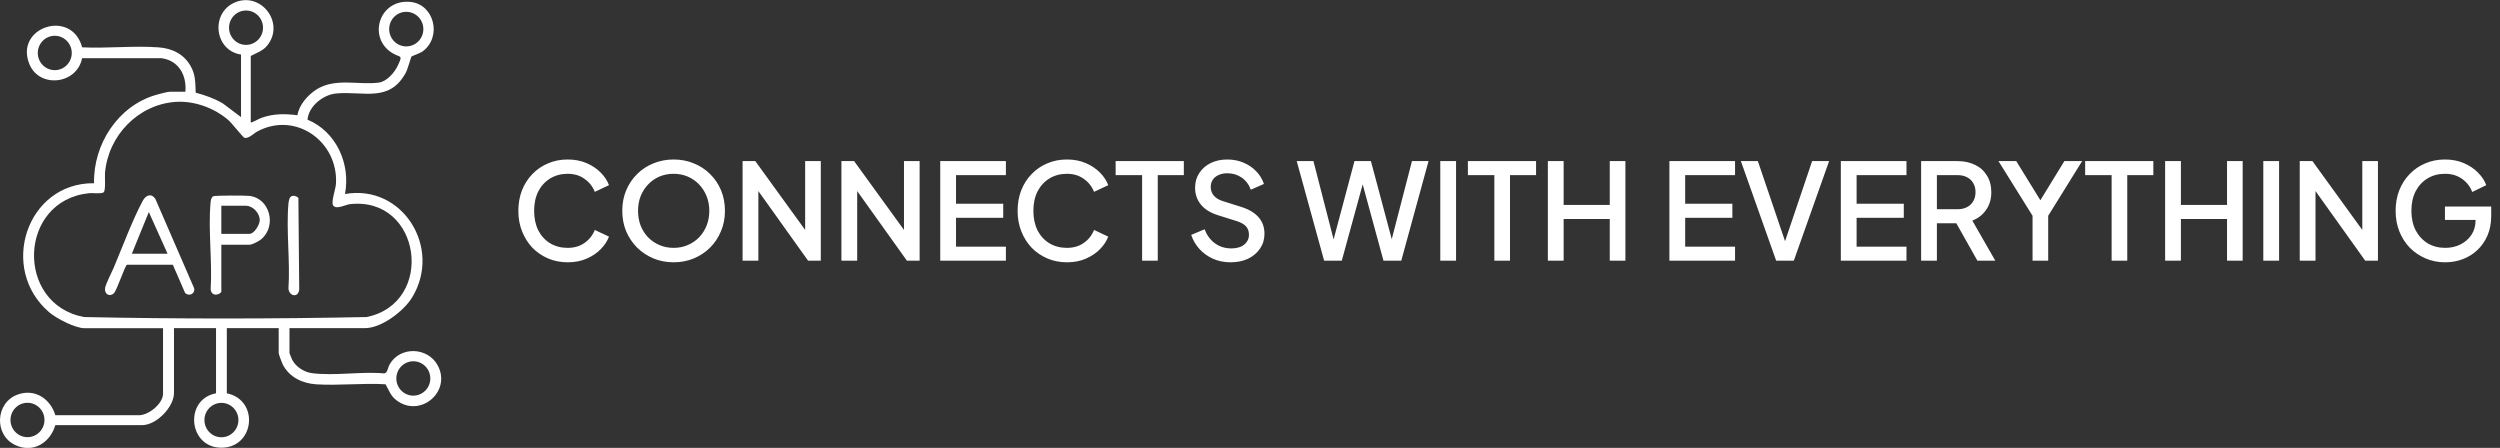 <svg xmlns="http://www.w3.org/2000/svg" width="374" height="67" viewBox="0 0 374 67" fill="none"><rect x="0" y="0" width="374" height="67" fill="#333333" stroke="none"/><path d="M84.925 39.24C83.872 39.24 82.892 39.047 81.985 38.66C81.092 38.273 80.312 37.74 79.645 37.06C78.992 36.367 78.479 35.553 78.105 34.62C77.732 33.687 77.545 32.66 77.545 31.54C77.545 30.433 77.725 29.413 78.085 28.48C78.459 27.533 78.979 26.72 79.645 26.04C80.312 25.347 81.092 24.813 81.985 24.44C82.879 24.053 83.859 23.86 84.925 23.86C85.979 23.86 86.919 24.04 87.745 24.4C88.585 24.76 89.292 25.233 89.865 25.82C90.439 26.393 90.852 27.02 91.105 27.7L88.985 28.7C88.665 27.9 88.152 27.253 87.445 26.76C86.752 26.253 85.912 26 84.925 26C83.939 26 83.065 26.233 82.305 26.7C81.545 27.167 80.952 27.813 80.525 28.64C80.112 29.467 79.905 30.433 79.905 31.54C79.905 32.647 80.112 33.62 80.525 34.46C80.952 35.287 81.545 35.933 82.305 36.4C83.065 36.853 83.939 37.08 84.925 37.08C85.912 37.08 86.752 36.833 87.445 36.34C88.152 35.847 88.665 35.2 88.985 34.4L91.105 35.4C90.852 36.067 90.439 36.693 89.865 37.28C89.292 37.867 88.585 38.34 87.745 38.7C86.919 39.06 85.979 39.24 84.925 39.24ZM100.772 39.24C99.692 39.24 98.686 39.047 97.752 38.66C96.832 38.273 96.019 37.733 95.312 37.04C94.619 36.347 94.072 35.533 93.672 34.6C93.285 33.667 93.092 32.647 93.092 31.54C93.092 30.433 93.285 29.413 93.672 28.48C94.072 27.533 94.619 26.72 95.312 26.04C96.005 25.347 96.819 24.813 97.752 24.44C98.686 24.053 99.692 23.86 100.772 23.86C101.866 23.86 102.872 24.053 103.792 24.44C104.726 24.813 105.539 25.347 106.232 26.04C106.939 26.733 107.486 27.547 107.872 28.48C108.259 29.413 108.452 30.433 108.452 31.54C108.452 32.647 108.252 33.667 107.852 34.6C107.466 35.533 106.926 36.347 106.232 37.04C105.539 37.733 104.726 38.273 103.792 38.66C102.859 39.047 101.852 39.24 100.772 39.24ZM100.772 37.08C101.546 37.08 102.252 36.94 102.892 36.66C103.546 36.38 104.112 35.993 104.592 35.5C105.072 34.993 105.446 34.407 105.712 33.74C105.979 33.06 106.112 32.327 106.112 31.54C106.112 30.753 105.979 30.027 105.712 29.36C105.446 28.693 105.072 28.107 104.592 27.6C104.112 27.093 103.546 26.7 102.892 26.42C102.252 26.14 101.546 26 100.772 26C99.999 26 99.285 26.14 98.632 26.42C97.992 26.7 97.432 27.093 96.952 27.6C96.472 28.107 96.099 28.693 95.832 29.36C95.579 30.027 95.452 30.753 95.452 31.54C95.452 32.327 95.579 33.06 95.832 33.74C96.099 34.407 96.472 34.993 96.952 35.5C97.432 35.993 97.999 36.38 98.652 36.66C99.305 36.94 100.012 37.08 100.772 37.08ZM111.091 39V24.1H112.991L121.351 35.64L120.451 35.78V24.1H122.791V39H120.891L112.591 27.38L113.451 27.22V39H111.091ZM125.876 39V24.1H127.776L136.136 35.64L135.236 35.78V24.1H137.576V39H135.676L127.376 27.38L128.236 27.22V39H125.876ZM140.661 39V24.1H150.481V26.2H143.021V30.48H150.081V32.58H143.021V36.9H150.481V39H140.661ZM159.613 39.24C158.559 39.24 157.579 39.047 156.673 38.66C155.779 38.273 154.999 37.74 154.333 37.06C153.679 36.367 153.166 35.553 152.793 34.62C152.419 33.687 152.233 32.66 152.233 31.54C152.233 30.433 152.413 29.413 152.773 28.48C153.146 27.533 153.666 26.72 154.333 26.04C154.999 25.347 155.779 24.813 156.673 24.44C157.566 24.053 158.546 23.86 159.613 23.86C160.666 23.86 161.606 24.04 162.433 24.4C163.273 24.76 163.979 25.233 164.553 25.82C165.126 26.393 165.539 27.02 165.793 27.7L163.673 28.7C163.353 27.9 162.839 27.253 162.133 26.76C161.439 26.253 160.599 26 159.613 26C158.626 26 157.753 26.233 156.993 26.7C156.233 27.167 155.639 27.813 155.213 28.64C154.799 29.467 154.593 30.433 154.593 31.54C154.593 32.647 154.799 33.62 155.213 34.46C155.639 35.287 156.233 35.933 156.993 36.4C157.753 36.853 158.626 37.08 159.613 37.08C160.599 37.08 161.439 36.833 162.133 36.34C162.839 35.847 163.353 35.2 163.673 34.4L165.793 35.4C165.539 36.067 165.126 36.693 164.553 37.28C163.979 37.867 163.273 38.34 162.433 38.7C161.606 39.06 160.666 39.24 159.613 39.24ZM170.86 39V26.2H166.9V24.1H177.1V26.2H173.2V39H170.86ZM184.084 39.24C183.151 39.24 182.284 39.067 181.484 38.72C180.684 38.36 180.004 37.873 179.444 37.26C178.884 36.647 178.471 35.94 178.204 35.14L180.204 34.3C180.564 35.22 181.091 35.927 181.784 36.42C182.478 36.913 183.278 37.16 184.184 37.16C184.718 37.16 185.184 37.08 185.584 36.92C185.984 36.747 186.291 36.507 186.504 36.2C186.731 35.893 186.844 35.54 186.844 35.14C186.844 34.593 186.691 34.16 186.384 33.84C186.078 33.52 185.624 33.267 185.024 33.08L182.224 32.2C181.104 31.853 180.251 31.327 179.664 30.62C179.078 29.9 178.784 29.06 178.784 28.1C178.784 27.26 178.991 26.527 179.404 25.9C179.818 25.26 180.384 24.76 181.104 24.4C181.838 24.04 182.671 23.86 183.604 23.86C184.498 23.86 185.311 24.02 186.044 24.34C186.778 24.647 187.404 25.073 187.924 25.62C188.458 26.167 188.844 26.8 189.084 27.52L187.124 28.38C186.831 27.593 186.371 26.987 185.744 26.56C185.131 26.133 184.418 25.92 183.604 25.92C183.111 25.92 182.678 26.007 182.304 26.18C181.931 26.34 181.638 26.58 181.424 26.9C181.224 27.207 181.124 27.567 181.124 27.98C181.124 28.46 181.278 28.887 181.584 29.26C181.891 29.633 182.358 29.913 182.984 30.1L185.584 30.92C186.771 31.28 187.664 31.8 188.264 32.48C188.864 33.147 189.164 33.98 189.164 34.98C189.164 35.807 188.944 36.54 188.504 37.18C188.078 37.82 187.484 38.327 186.724 38.7C185.964 39.06 185.084 39.24 184.084 39.24ZM198.09 39L193.99 24.1H196.49L199.81 37H199.19L202.63 24.1H205.09L208.53 37H207.89L211.23 24.1H213.71L209.63 39H206.97L203.51 26.3H204.21L200.73 39H198.09ZM215.466 39V24.1H217.826V39H215.466ZM223.555 39V26.2H219.595V24.1H229.795V26.2H225.895V39H223.555ZM231.56 39V24.1H233.92V30.66H240.82V24.1H243.16V39H240.82V32.76H233.92V39H231.56ZM249.743 39V24.1H259.563V26.2H252.103V30.48H259.163V32.58H252.103V36.9H259.563V39H249.743ZM265.715 39L260.435 24.1H262.975L267.295 36.82H266.795L271.095 24.1H273.635L268.355 39H265.715ZM275.388 39V24.1H285.208V26.2H277.748V30.48H284.808V32.58H277.748V36.9H285.208V39H275.388ZM287.399 39V24.1H292.819C293.819 24.1 294.699 24.287 295.459 24.66C296.219 25.02 296.813 25.553 297.239 26.26C297.679 26.953 297.899 27.787 297.899 28.76C297.899 29.787 297.639 30.667 297.119 31.4C296.613 32.133 295.926 32.667 295.059 33L298.499 39H295.819L292.159 32.5L293.699 33.4H289.759V39H287.399ZM289.759 31.3H292.859C293.406 31.3 293.879 31.193 294.279 30.98C294.679 30.767 294.986 30.473 295.199 30.1C295.426 29.713 295.539 29.26 295.539 28.74C295.539 28.22 295.426 27.773 295.199 27.4C294.986 27.013 294.679 26.72 294.279 26.52C293.879 26.307 293.406 26.2 292.859 26.2H289.759V31.3ZM304.07 39V32.28L298.97 24.1H301.63L305.71 30.72H304.77L308.83 24.1H311.49L306.41 32.28V39H304.07ZM315.899 39V26.2H311.939V24.1H322.139V26.2H318.239V39H315.899ZM323.903 39V24.1H326.263V30.66H333.163V24.1H335.503V39H333.163V32.76H326.263V39H323.903ZM338.591 39V24.1H340.951V39H338.591ZM344.04 39V24.1H345.94L354.3 35.64L353.4 35.78V24.1H355.74V39H353.84L345.54 27.38L346.4 27.22V39H344.04ZM365.805 39.24C364.752 39.24 363.772 39.047 362.865 38.66C361.972 38.273 361.185 37.74 360.505 37.06C359.838 36.367 359.318 35.553 358.945 34.62C358.572 33.687 358.385 32.66 358.385 31.54C358.385 30.433 358.565 29.413 358.925 28.48C359.298 27.533 359.818 26.72 360.485 26.04C361.152 25.347 361.932 24.813 362.825 24.44C363.718 24.053 364.698 23.86 365.765 23.86C366.818 23.86 367.758 24.04 368.585 24.4C369.425 24.76 370.132 25.233 370.705 25.82C371.278 26.393 371.692 27.02 371.945 27.7L369.845 28.72C369.538 27.907 369.032 27.253 368.325 26.76C367.618 26.253 366.765 26 365.765 26C364.778 26 363.905 26.233 363.145 26.7C362.385 27.167 361.792 27.813 361.365 28.64C360.952 29.467 360.745 30.433 360.745 31.54C360.745 32.647 360.958 33.62 361.385 34.46C361.825 35.287 362.425 35.933 363.185 36.4C363.945 36.853 364.818 37.08 365.805 37.08C366.632 37.08 367.385 36.913 368.065 36.58C368.758 36.233 369.312 35.753 369.725 35.14C370.138 34.513 370.345 33.787 370.345 32.96V31.94L371.405 32.9H365.765V30.9H372.685V32.3C372.685 33.393 372.498 34.373 372.125 35.24C371.752 36.093 371.245 36.82 370.605 37.42C369.965 38.02 369.232 38.473 368.405 38.78C367.578 39.087 366.712 39.24 365.805 39.24Z" fill="white"></path><g clip-path="url(#clip0_1_9)"><path d="M37.528 18.32C37.597 18.404 38.819 17.73 39.069 17.646C40.889 16.985 42.597 16.999 44.5 17.238C44.722 15.707 46.056 14.204 47.333 13.389C50.153 11.604 53.597 12.742 56.639 12.363C57.833 12.223 59.014 10.874 59.5 9.834C60.278 8.191 59.944 8.626 58.889 8.05C54.861 5.844 56.653 -0.239 61.458 0.295C64.958 0.688 66.153 5.493 63.25 7.671C62.833 7.98 61.611 8.387 61.556 8.458C61.472 8.556 61 10.354 60.694 10.902C58.236 15.37 54.431 13.614 50.333 13.979C48.361 14.147 46.194 15.847 46 17.898C50.292 19.683 52.472 24.488 51.611 29.025C60.222 27.508 66.194 37.09 61.639 44.522C60.389 46.559 57.056 49.087 54.625 49.087H43.306V52.81C43.306 52.81 43.653 53.738 43.736 53.864C44.278 54.89 45.5 55.662 46.625 55.817C49.944 56.267 54.042 55.55 57.444 55.859C57.972 55.859 58 55.03 58.278 54.538C59.833 51.743 64.042 51.897 65.514 54.721C67.556 58.641 62.792 62.617 59.25 59.835C58.389 59.147 58.208 58.402 57.681 57.489C54.264 57.278 50.625 57.714 47.25 57.489C45.208 57.348 43.25 56.407 42.292 54.51C42.167 54.272 41.694 52.993 41.694 52.81V49.087H33.931V58.837C38.903 59.863 38.083 67.169 32.917 66.972C28.167 66.789 27.569 59.723 32.319 58.837V49.087H26.028V58.781C26.028 60.889 23.417 63.586 21.278 63.6H8.278C7.5 66.241 4.986 67.815 2.333 66.607C-0.944 65.103 -0.708 60.228 2.653 59.02C5.208 58.107 7.514 59.624 8.278 62.111H20.583C22.083 62.279 24.389 60.411 24.389 58.922V49.102H12.667C11.25 49.102 8.458 47.654 7.375 46.727C-0.278 40.208 4.014 27.297 14.069 27.41C13.944 21.551 17.681 15.833 23.319 14.204C23.736 14.077 25.056 13.726 25.389 13.726H27.736C27.944 11.253 26.736 9.062 24.181 8.71H12.278C11.528 12.602 5.931 13.276 4.403 9.61C2.111 4.088 10.708 1.222 12.292 7.081C16 7.263 19.972 6.814 23.667 7.081C25.75 7.221 27.556 8.092 28.569 9.975C29.278 11.295 29.208 12.391 29.278 13.866C30.694 14.246 32.056 14.723 33.333 15.468L36.056 17.519V8.163C31.986 7.544 31.444 1.756 35.306 0.295C39.167 -1.166 42.639 3.498 39.986 6.8C39.319 7.629 38.403 7.896 37.514 8.373V18.334L37.528 18.32ZM39.347 4.144C39.347 2.726 38.208 1.573 36.806 1.573C35.403 1.573 34.264 2.726 34.264 4.144C34.264 5.563 35.403 6.715 36.806 6.715C38.208 6.715 39.347 5.563 39.347 4.144ZM63.333 4.355C63.333 2.936 62.194 1.77 60.778 1.77C59.361 1.77 58.222 2.922 58.222 4.355C58.222 5.788 59.361 6.94 60.778 6.94C62.194 6.94 63.333 5.788 63.333 4.355ZM10.736 7.924C10.736 6.505 9.597 5.353 8.194 5.353C6.792 5.353 5.653 6.505 5.653 7.924C5.653 9.343 6.792 10.495 8.194 10.495C9.597 10.495 10.736 9.343 10.736 7.924ZM26.25 15.243C20.681 15.637 16.194 20.259 15.708 25.864C15.653 26.468 15.847 28.506 15.5 28.773C15.153 29.039 13.875 28.843 13.347 28.899C2.708 29.967 2.236 45.519 12.583 47.43C26.639 47.725 40.792 47.711 54.847 47.43C65.181 45.322 63.056 29.334 52.347 30.543C51.639 30.627 50.319 31.4 49.847 30.739C49.486 30.234 50.222 28.281 50.264 27.48C50.611 21.144 44.208 16.62 38.514 19.655C37.958 19.95 37.194 20.793 36.556 20.61C36.361 20.554 34.667 18.404 34.181 17.983C32.056 16.142 29.056 15.047 26.25 15.243ZM64.375 56.618C64.375 55.199 63.236 54.047 61.833 54.047C60.431 54.047 59.292 55.199 59.292 56.618C59.292 58.037 60.431 59.189 61.833 59.189C63.236 59.189 64.375 58.037 64.375 56.618ZM6.653 62.827C6.653 61.408 5.514 60.256 4.111 60.256C2.708 60.256 1.569 61.408 1.569 62.827C1.569 64.246 2.708 65.398 4.111 65.398C5.514 65.398 6.653 64.246 6.653 62.827ZM35.667 62.842C35.667 61.422 34.528 60.27 33.125 60.27C31.722 60.27 30.583 61.422 30.583 62.842C30.583 64.26 31.722 65.412 33.125 65.412C34.528 65.412 35.667 64.26 35.667 62.842Z" fill="white"></path><path d="M25.861 39.604H19C18.722 39.647 17.514 43.383 17.042 43.861C16.431 44.479 15.569 44.016 15.722 43.074C15.819 42.484 16.722 40.728 17.014 40.04C18.319 36.949 19.806 32.931 21.347 30.051C21.806 29.194 22.625 28.857 23.236 29.742L29.042 43.117C29.236 43.946 28.25 44.423 27.681 43.805L25.861 39.618V39.604ZM25.069 37.961L22.264 31.723L19.722 37.961H25.083H25.069Z" fill="white"></path><path d="M33.111 36.612V43.594C33.111 43.974 31.708 44.578 31.514 43.313C31.778 39.127 31.125 34.434 31.5 30.304C31.528 29.995 31.597 29.517 31.903 29.363C32.194 29.222 36.708 29.236 37.319 29.306C40.389 29.672 41.444 33.816 39.069 35.797C38.736 36.078 37.722 36.612 37.333 36.612H33.111ZM33.111 34.982H37.333C38.028 34.982 38.875 33.605 38.861 32.889C38.833 31.863 37.819 30.782 36.792 30.782H33.111V34.982Z" fill="white"></path><path d="M43.458 29.461C43.778 29.152 44.361 29.306 44.639 29.615L44.764 43.313C44.611 44.62 43.25 44.311 43.153 43.173C43.431 39.071 42.792 34.476 43.153 30.43C43.181 30.163 43.278 29.63 43.458 29.461Z" fill="white"></path></g><defs><clipPath id="clip0_1_9"><rect width="66" height="67" fill="white"></rect></clipPath></defs></svg>